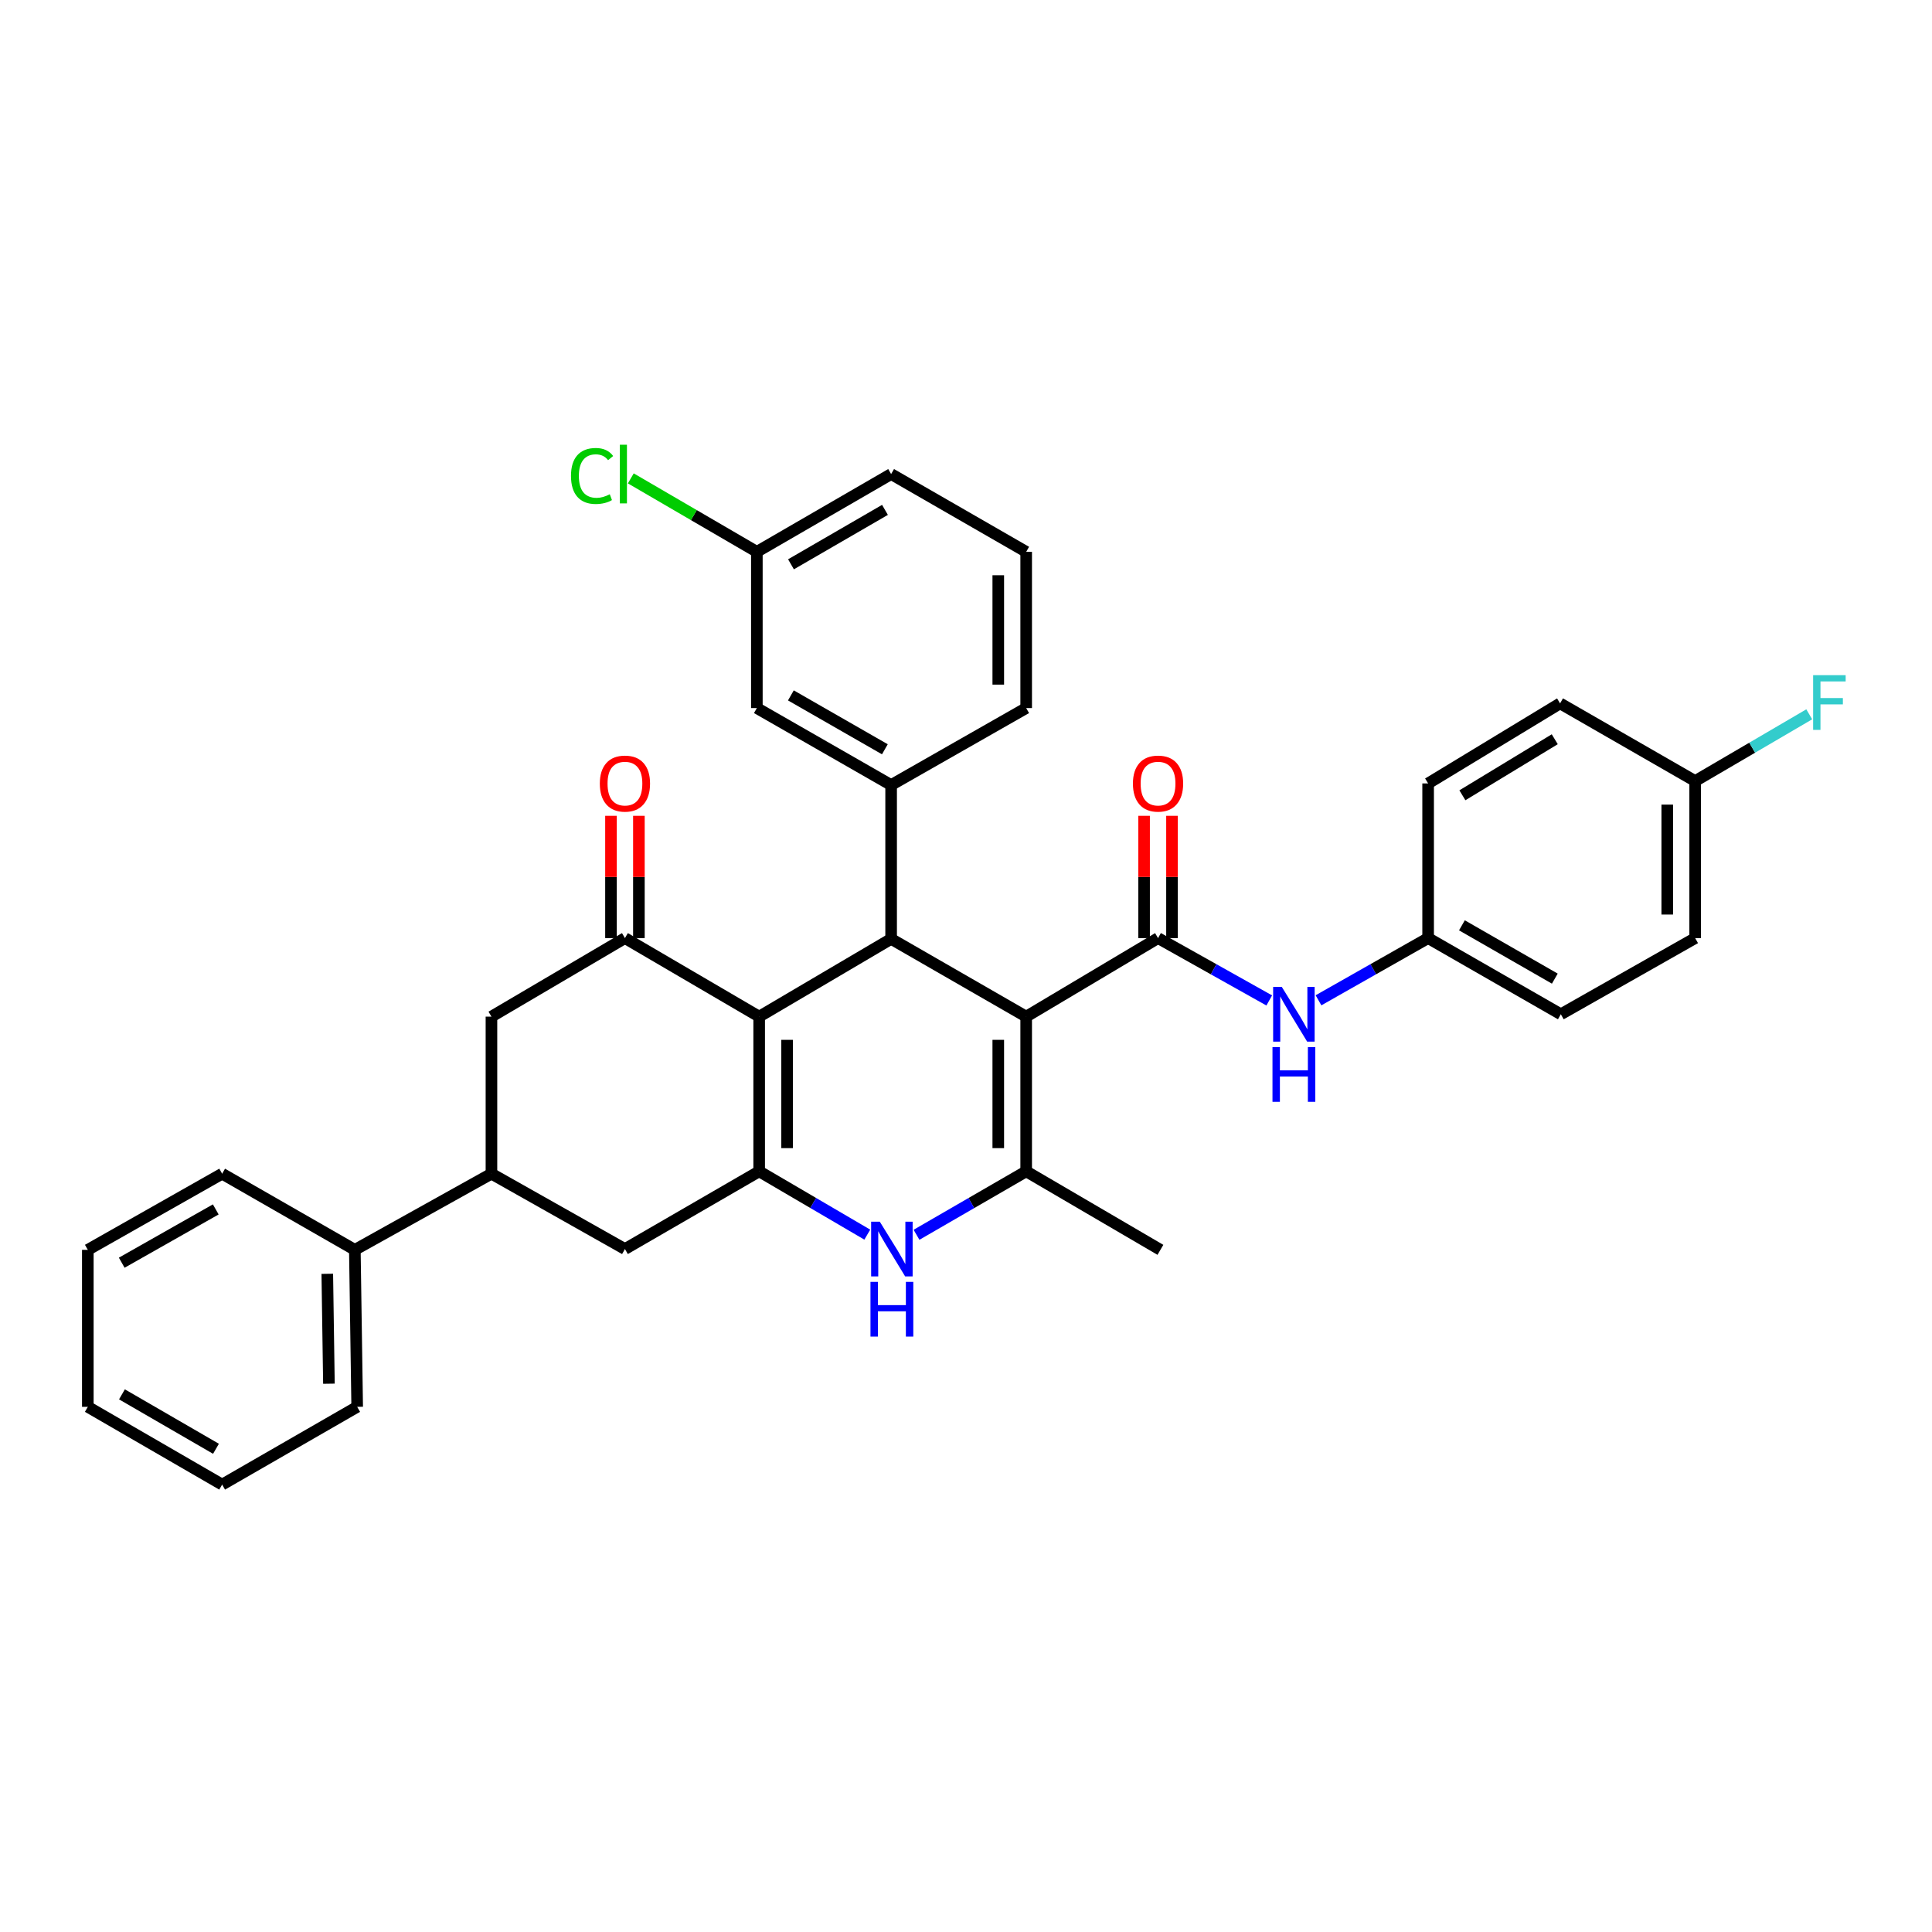 <?xml version='1.0' encoding='iso-8859-1'?>
<svg version='1.1' baseProfile='full'
              xmlns='http://www.w3.org/2000/svg'
                      xmlns:rdkit='http://www.rdkit.org/xml'
                      xmlns:xlink='http://www.w3.org/1999/xlink'
                  xml:space='preserve'
width='1000px' height='1000px' viewBox='0 0 1000 1000'>
<!-- END OF HEADER -->
<rect style='opacity:1.0;fill:#FFFFFF;stroke:none' width='1000' height='1000' x='0' y='0'> </rect>
<path class='bond-1' d='M 531.149,526.209 L 461.245,485.968' style='fill:none;fill-rule:evenodd;stroke:#000000;stroke-width:6px;stroke-linecap:butt;stroke-linejoin:miter;stroke-opacity:1' />
<path class='bond-3' d='M 531.149,526.209 L 531.149,606.282' style='fill:none;fill-rule:evenodd;stroke:#000000;stroke-width:6px;stroke-linecap:butt;stroke-linejoin:miter;stroke-opacity:1' />
<path class='bond-3' d='M 516.703,538.22 L 516.703,594.272' style='fill:none;fill-rule:evenodd;stroke:#000000;stroke-width:6px;stroke-linecap:butt;stroke-linejoin:miter;stroke-opacity:1' />
<path class='bond-4' d='M 531.149,526.209 L 599.4,485.559' style='fill:none;fill-rule:evenodd;stroke:#000000;stroke-width:6px;stroke-linecap:butt;stroke-linejoin:miter;stroke-opacity:1' />
<path class='bond-0' d='M 392.946,526.209 L 461.245,485.968' style='fill:none;fill-rule:evenodd;stroke:#000000;stroke-width:6px;stroke-linecap:butt;stroke-linejoin:miter;stroke-opacity:1' />
<path class='bond-6' d='M 392.946,526.209 L 323.467,485.559' style='fill:none;fill-rule:evenodd;stroke:#000000;stroke-width:6px;stroke-linecap:butt;stroke-linejoin:miter;stroke-opacity:1' />
<path class='bond-34' d='M 392.946,526.209 L 392.946,606.282' style='fill:none;fill-rule:evenodd;stroke:#000000;stroke-width:6px;stroke-linecap:butt;stroke-linejoin:miter;stroke-opacity:1' />
<path class='bond-34' d='M 407.392,538.22 L 407.392,594.272' style='fill:none;fill-rule:evenodd;stroke:#000000;stroke-width:6px;stroke-linecap:butt;stroke-linejoin:miter;stroke-opacity:1' />
<path class='bond-7' d='M 461.245,485.968 L 461.245,406.337' style='fill:none;fill-rule:evenodd;stroke:#000000;stroke-width:6px;stroke-linecap:butt;stroke-linejoin:miter;stroke-opacity:1' />
<path class='bond-2' d='M 392.946,606.282 L 420.927,622.665' style='fill:none;fill-rule:evenodd;stroke:#000000;stroke-width:6px;stroke-linecap:butt;stroke-linejoin:miter;stroke-opacity:1' />
<path class='bond-2' d='M 420.927,622.665 L 448.908,639.047' style='fill:none;fill-rule:evenodd;stroke:#0000FF;stroke-width:6px;stroke-linecap:butt;stroke-linejoin:miter;stroke-opacity:1' />
<path class='bond-9' d='M 392.946,606.282 L 323.467,646.5' style='fill:none;fill-rule:evenodd;stroke:#000000;stroke-width:6px;stroke-linecap:butt;stroke-linejoin:miter;stroke-opacity:1' />
<path class='bond-5' d='M 531.149,606.282 L 502.768,622.703' style='fill:none;fill-rule:evenodd;stroke:#000000;stroke-width:6px;stroke-linecap:butt;stroke-linejoin:miter;stroke-opacity:1' />
<path class='bond-5' d='M 502.768,622.703 L 474.386,639.124' style='fill:none;fill-rule:evenodd;stroke:#0000FF;stroke-width:6px;stroke-linecap:butt;stroke-linejoin:miter;stroke-opacity:1' />
<path class='bond-18' d='M 531.149,606.282 L 600.628,646.917' style='fill:none;fill-rule:evenodd;stroke:#000000;stroke-width:6px;stroke-linecap:butt;stroke-linejoin:miter;stroke-opacity:1' />
<path class='bond-8' d='M 599.4,485.559 L 628.179,501.695' style='fill:none;fill-rule:evenodd;stroke:#000000;stroke-width:6px;stroke-linecap:butt;stroke-linejoin:miter;stroke-opacity:1' />
<path class='bond-8' d='M 628.179,501.695 L 656.959,517.83' style='fill:none;fill-rule:evenodd;stroke:#0000FF;stroke-width:6px;stroke-linecap:butt;stroke-linejoin:miter;stroke-opacity:1' />
<path class='bond-12' d='M 606.623,485.559 L 606.623,453.911' style='fill:none;fill-rule:evenodd;stroke:#000000;stroke-width:6px;stroke-linecap:butt;stroke-linejoin:miter;stroke-opacity:1' />
<path class='bond-12' d='M 606.623,453.911 L 606.623,422.264' style='fill:none;fill-rule:evenodd;stroke:#FF0000;stroke-width:6px;stroke-linecap:butt;stroke-linejoin:miter;stroke-opacity:1' />
<path class='bond-12' d='M 592.177,485.559 L 592.177,453.911' style='fill:none;fill-rule:evenodd;stroke:#000000;stroke-width:6px;stroke-linecap:butt;stroke-linejoin:miter;stroke-opacity:1' />
<path class='bond-12' d='M 592.177,453.911 L 592.177,422.264' style='fill:none;fill-rule:evenodd;stroke:#FF0000;stroke-width:6px;stroke-linecap:butt;stroke-linejoin:miter;stroke-opacity:1' />
<path class='bond-11' d='M 323.467,485.559 L 254.373,526.209' style='fill:none;fill-rule:evenodd;stroke:#000000;stroke-width:6px;stroke-linecap:butt;stroke-linejoin:miter;stroke-opacity:1' />
<path class='bond-13' d='M 330.69,485.559 L 330.69,453.911' style='fill:none;fill-rule:evenodd;stroke:#000000;stroke-width:6px;stroke-linecap:butt;stroke-linejoin:miter;stroke-opacity:1' />
<path class='bond-13' d='M 330.69,453.911 L 330.69,422.264' style='fill:none;fill-rule:evenodd;stroke:#FF0000;stroke-width:6px;stroke-linecap:butt;stroke-linejoin:miter;stroke-opacity:1' />
<path class='bond-13' d='M 316.244,485.559 L 316.244,453.911' style='fill:none;fill-rule:evenodd;stroke:#000000;stroke-width:6px;stroke-linecap:butt;stroke-linejoin:miter;stroke-opacity:1' />
<path class='bond-13' d='M 316.244,453.911 L 316.244,422.264' style='fill:none;fill-rule:evenodd;stroke:#FF0000;stroke-width:6px;stroke-linecap:butt;stroke-linejoin:miter;stroke-opacity:1' />
<path class='bond-14' d='M 461.245,406.337 L 391.75,366.489' style='fill:none;fill-rule:evenodd;stroke:#000000;stroke-width:6px;stroke-linecap:butt;stroke-linejoin:miter;stroke-opacity:1' />
<path class='bond-14' d='M 458.007,387.827 L 409.36,359.934' style='fill:none;fill-rule:evenodd;stroke:#000000;stroke-width:6px;stroke-linecap:butt;stroke-linejoin:miter;stroke-opacity:1' />
<path class='bond-22' d='M 461.245,406.337 L 531.149,366.489' style='fill:none;fill-rule:evenodd;stroke:#000000;stroke-width:6px;stroke-linecap:butt;stroke-linejoin:miter;stroke-opacity:1' />
<path class='bond-16' d='M 682.451,517.754 L 710.822,501.657' style='fill:none;fill-rule:evenodd;stroke:#0000FF;stroke-width:6px;stroke-linecap:butt;stroke-linejoin:miter;stroke-opacity:1' />
<path class='bond-16' d='M 710.822,501.657 L 739.193,485.559' style='fill:none;fill-rule:evenodd;stroke:#000000;stroke-width:6px;stroke-linecap:butt;stroke-linejoin:miter;stroke-opacity:1' />
<path class='bond-10' d='M 323.467,646.5 L 254.373,607.51' style='fill:none;fill-rule:evenodd;stroke:#000000;stroke-width:6px;stroke-linecap:butt;stroke-linejoin:miter;stroke-opacity:1' />
<path class='bond-15' d='M 254.373,607.51 L 183.666,646.917' style='fill:none;fill-rule:evenodd;stroke:#000000;stroke-width:6px;stroke-linecap:butt;stroke-linejoin:miter;stroke-opacity:1' />
<path class='bond-35' d='M 254.373,607.51 L 254.373,526.209' style='fill:none;fill-rule:evenodd;stroke:#000000;stroke-width:6px;stroke-linecap:butt;stroke-linejoin:miter;stroke-opacity:1' />
<path class='bond-17' d='M 391.75,366.489 L 391.75,285.621' style='fill:none;fill-rule:evenodd;stroke:#000000;stroke-width:6px;stroke-linecap:butt;stroke-linejoin:miter;stroke-opacity:1' />
<path class='bond-28' d='M 183.666,646.917 L 184.878,728.178' style='fill:none;fill-rule:evenodd;stroke:#000000;stroke-width:6px;stroke-linecap:butt;stroke-linejoin:miter;stroke-opacity:1' />
<path class='bond-28' d='M 169.403,659.321 L 170.251,716.204' style='fill:none;fill-rule:evenodd;stroke:#000000;stroke-width:6px;stroke-linecap:butt;stroke-linejoin:miter;stroke-opacity:1' />
<path class='bond-29' d='M 183.666,646.917 L 114.982,607.51' style='fill:none;fill-rule:evenodd;stroke:#000000;stroke-width:6px;stroke-linecap:butt;stroke-linejoin:miter;stroke-opacity:1' />
<path class='bond-23' d='M 739.193,485.559 L 739.193,405.502' style='fill:none;fill-rule:evenodd;stroke:#000000;stroke-width:6px;stroke-linecap:butt;stroke-linejoin:miter;stroke-opacity:1' />
<path class='bond-24' d='M 739.193,485.559 L 807.885,524.982' style='fill:none;fill-rule:evenodd;stroke:#000000;stroke-width:6px;stroke-linecap:butt;stroke-linejoin:miter;stroke-opacity:1' />
<path class='bond-24' d='M 756.687,478.943 L 804.772,506.539' style='fill:none;fill-rule:evenodd;stroke:#000000;stroke-width:6px;stroke-linecap:butt;stroke-linejoin:miter;stroke-opacity:1' />
<path class='bond-20' d='M 391.75,285.621 L 359.126,266.615' style='fill:none;fill-rule:evenodd;stroke:#000000;stroke-width:6px;stroke-linecap:butt;stroke-linejoin:miter;stroke-opacity:1' />
<path class='bond-20' d='M 359.126,266.615 L 326.503,247.609' style='fill:none;fill-rule:evenodd;stroke:#00CC00;stroke-width:6px;stroke-linecap:butt;stroke-linejoin:miter;stroke-opacity:1' />
<path class='bond-37' d='M 391.75,285.621 L 461.245,245.372' style='fill:none;fill-rule:evenodd;stroke:#000000;stroke-width:6px;stroke-linecap:butt;stroke-linejoin:miter;stroke-opacity:1' />
<path class='bond-37' d='M 409.414,292.085 L 458.061,263.911' style='fill:none;fill-rule:evenodd;stroke:#000000;stroke-width:6px;stroke-linecap:butt;stroke-linejoin:miter;stroke-opacity:1' />
<path class='bond-19' d='M 877.412,404.274 L 877.412,485.559' style='fill:none;fill-rule:evenodd;stroke:#000000;stroke-width:6px;stroke-linecap:butt;stroke-linejoin:miter;stroke-opacity:1' />
<path class='bond-19' d='M 862.966,416.467 L 862.966,473.366' style='fill:none;fill-rule:evenodd;stroke:#000000;stroke-width:6px;stroke-linecap:butt;stroke-linejoin:miter;stroke-opacity:1' />
<path class='bond-21' d='M 877.412,404.274 L 906.936,387.001' style='fill:none;fill-rule:evenodd;stroke:#000000;stroke-width:6px;stroke-linecap:butt;stroke-linejoin:miter;stroke-opacity:1' />
<path class='bond-21' d='M 906.936,387.001 L 936.459,369.727' style='fill:none;fill-rule:evenodd;stroke:#33CCCC;stroke-width:6px;stroke-linecap:butt;stroke-linejoin:miter;stroke-opacity:1' />
<path class='bond-36' d='M 877.412,404.274 L 807.492,364.065' style='fill:none;fill-rule:evenodd;stroke:#000000;stroke-width:6px;stroke-linecap:butt;stroke-linejoin:miter;stroke-opacity:1' />
<path class='bond-27' d='M 531.149,366.489 L 531.149,285.621' style='fill:none;fill-rule:evenodd;stroke:#000000;stroke-width:6px;stroke-linecap:butt;stroke-linejoin:miter;stroke-opacity:1' />
<path class='bond-27' d='M 516.703,354.359 L 516.703,297.752' style='fill:none;fill-rule:evenodd;stroke:#000000;stroke-width:6px;stroke-linecap:butt;stroke-linejoin:miter;stroke-opacity:1' />
<path class='bond-26' d='M 739.193,405.502 L 807.492,364.065' style='fill:none;fill-rule:evenodd;stroke:#000000;stroke-width:6px;stroke-linecap:butt;stroke-linejoin:miter;stroke-opacity:1' />
<path class='bond-26' d='M 756.931,411.638 L 804.741,382.632' style='fill:none;fill-rule:evenodd;stroke:#000000;stroke-width:6px;stroke-linecap:butt;stroke-linejoin:miter;stroke-opacity:1' />
<path class='bond-25' d='M 807.885,524.982 L 877.412,485.559' style='fill:none;fill-rule:evenodd;stroke:#000000;stroke-width:6px;stroke-linecap:butt;stroke-linejoin:miter;stroke-opacity:1' />
<path class='bond-30' d='M 531.149,285.621 L 461.245,245.372' style='fill:none;fill-rule:evenodd;stroke:#000000;stroke-width:6px;stroke-linecap:butt;stroke-linejoin:miter;stroke-opacity:1' />
<path class='bond-32' d='M 184.878,728.178 L 114.982,768.427' style='fill:none;fill-rule:evenodd;stroke:#000000;stroke-width:6px;stroke-linecap:butt;stroke-linejoin:miter;stroke-opacity:1' />
<path class='bond-31' d='M 114.982,607.51 L 45.455,646.917' style='fill:none;fill-rule:evenodd;stroke:#000000;stroke-width:6px;stroke-linecap:butt;stroke-linejoin:miter;stroke-opacity:1' />
<path class='bond-31' d='M 111.676,625.989 L 63.007,653.574' style='fill:none;fill-rule:evenodd;stroke:#000000;stroke-width:6px;stroke-linecap:butt;stroke-linejoin:miter;stroke-opacity:1' />
<path class='bond-33' d='M 45.455,646.917 L 45.455,728.178' style='fill:none;fill-rule:evenodd;stroke:#000000;stroke-width:6px;stroke-linecap:butt;stroke-linejoin:miter;stroke-opacity:1' />
<path class='bond-38' d='M 114.982,768.427 L 45.455,728.178' style='fill:none;fill-rule:evenodd;stroke:#000000;stroke-width:6px;stroke-linecap:butt;stroke-linejoin:miter;stroke-opacity:1' />
<path class='bond-38' d='M 111.79,749.887 L 63.121,721.712' style='fill:none;fill-rule:evenodd;stroke:#000000;stroke-width:6px;stroke-linecap:butt;stroke-linejoin:miter;stroke-opacity:1' />
<path  class='atom-6' d='M 455.378 632.34
L 464.658 647.34
Q 465.578 648.82, 467.058 651.5
Q 468.538 654.18, 468.618 654.34
L 468.618 632.34
L 472.378 632.34
L 472.378 660.66
L 468.498 660.66
L 458.538 644.26
Q 457.378 642.34, 456.138 640.14
Q 454.938 637.94, 454.578 637.26
L 454.578 660.66
L 450.898 660.66
L 450.898 632.34
L 455.378 632.34
' fill='#0000FF'/>
<path  class='atom-6' d='M 450.558 663.492
L 454.398 663.492
L 454.398 675.532
L 468.878 675.532
L 468.878 663.492
L 472.718 663.492
L 472.718 691.812
L 468.878 691.812
L 468.878 678.732
L 454.398 678.732
L 454.398 691.812
L 450.558 691.812
L 450.558 663.492
' fill='#0000FF'/>
<path  class='atom-9' d='M 663.454 510.822
L 672.734 525.822
Q 673.654 527.302, 675.134 529.982
Q 676.614 532.662, 676.694 532.822
L 676.694 510.822
L 680.454 510.822
L 680.454 539.142
L 676.574 539.142
L 666.614 522.742
Q 665.454 520.822, 664.214 518.622
Q 663.014 516.422, 662.654 515.742
L 662.654 539.142
L 658.974 539.142
L 658.974 510.822
L 663.454 510.822
' fill='#0000FF'/>
<path  class='atom-9' d='M 658.634 541.974
L 662.474 541.974
L 662.474 554.014
L 676.954 554.014
L 676.954 541.974
L 680.794 541.974
L 680.794 570.294
L 676.954 570.294
L 676.954 557.214
L 662.474 557.214
L 662.474 570.294
L 658.634 570.294
L 658.634 541.974
' fill='#0000FF'/>
<path  class='atom-13' d='M 586.4 405.582
Q 586.4 398.782, 589.76 394.982
Q 593.12 391.182, 599.4 391.182
Q 605.68 391.182, 609.04 394.982
Q 612.4 398.782, 612.4 405.582
Q 612.4 412.462, 609 416.382
Q 605.6 420.262, 599.4 420.262
Q 593.16 420.262, 589.76 416.382
Q 586.4 412.502, 586.4 405.582
M 599.4 417.062
Q 603.72 417.062, 606.04 414.182
Q 608.4 411.262, 608.4 405.582
Q 608.4 400.022, 606.04 397.222
Q 603.72 394.382, 599.4 394.382
Q 595.08 394.382, 592.72 397.182
Q 590.4 399.982, 590.4 405.582
Q 590.4 411.302, 592.72 414.182
Q 595.08 417.062, 599.4 417.062
' fill='#FF0000'/>
<path  class='atom-14' d='M 310.467 405.582
Q 310.467 398.782, 313.827 394.982
Q 317.187 391.182, 323.467 391.182
Q 329.747 391.182, 333.107 394.982
Q 336.467 398.782, 336.467 405.582
Q 336.467 412.462, 333.067 416.382
Q 329.667 420.262, 323.467 420.262
Q 317.227 420.262, 313.827 416.382
Q 310.467 412.502, 310.467 405.582
M 323.467 417.062
Q 327.787 417.062, 330.107 414.182
Q 332.467 411.262, 332.467 405.582
Q 332.467 400.022, 330.107 397.222
Q 327.787 394.382, 323.467 394.382
Q 319.147 394.382, 316.787 397.182
Q 314.467 399.982, 314.467 405.582
Q 314.467 411.302, 316.787 414.182
Q 319.147 417.062, 323.467 417.062
' fill='#FF0000'/>
<path  class='atom-21' d='M 295.544 246.352
Q 295.544 239.312, 298.824 235.632
Q 302.144 231.912, 308.424 231.912
Q 314.264 231.912, 317.384 236.032
L 314.744 238.192
Q 312.464 235.192, 308.424 235.192
Q 304.144 235.192, 301.864 238.072
Q 299.624 240.912, 299.624 246.352
Q 299.624 251.952, 301.944 254.832
Q 304.304 257.712, 308.864 257.712
Q 311.984 257.712, 315.624 255.832
L 316.744 258.832
Q 315.264 259.792, 313.024 260.352
Q 310.784 260.912, 308.304 260.912
Q 302.144 260.912, 298.824 257.152
Q 295.544 253.392, 295.544 246.352
' fill='#00CC00'/>
<path  class='atom-21' d='M 320.824 230.192
L 324.504 230.192
L 324.504 260.552
L 320.824 260.552
L 320.824 230.192
' fill='#00CC00'/>
<path  class='atom-22' d='M 938.471 349.464
L 955.311 349.464
L 955.311 352.704
L 942.271 352.704
L 942.271 361.304
L 953.871 361.304
L 953.871 364.584
L 942.271 364.584
L 942.271 377.784
L 938.471 377.784
L 938.471 349.464
' fill='#33CCCC'/>
</svg>
